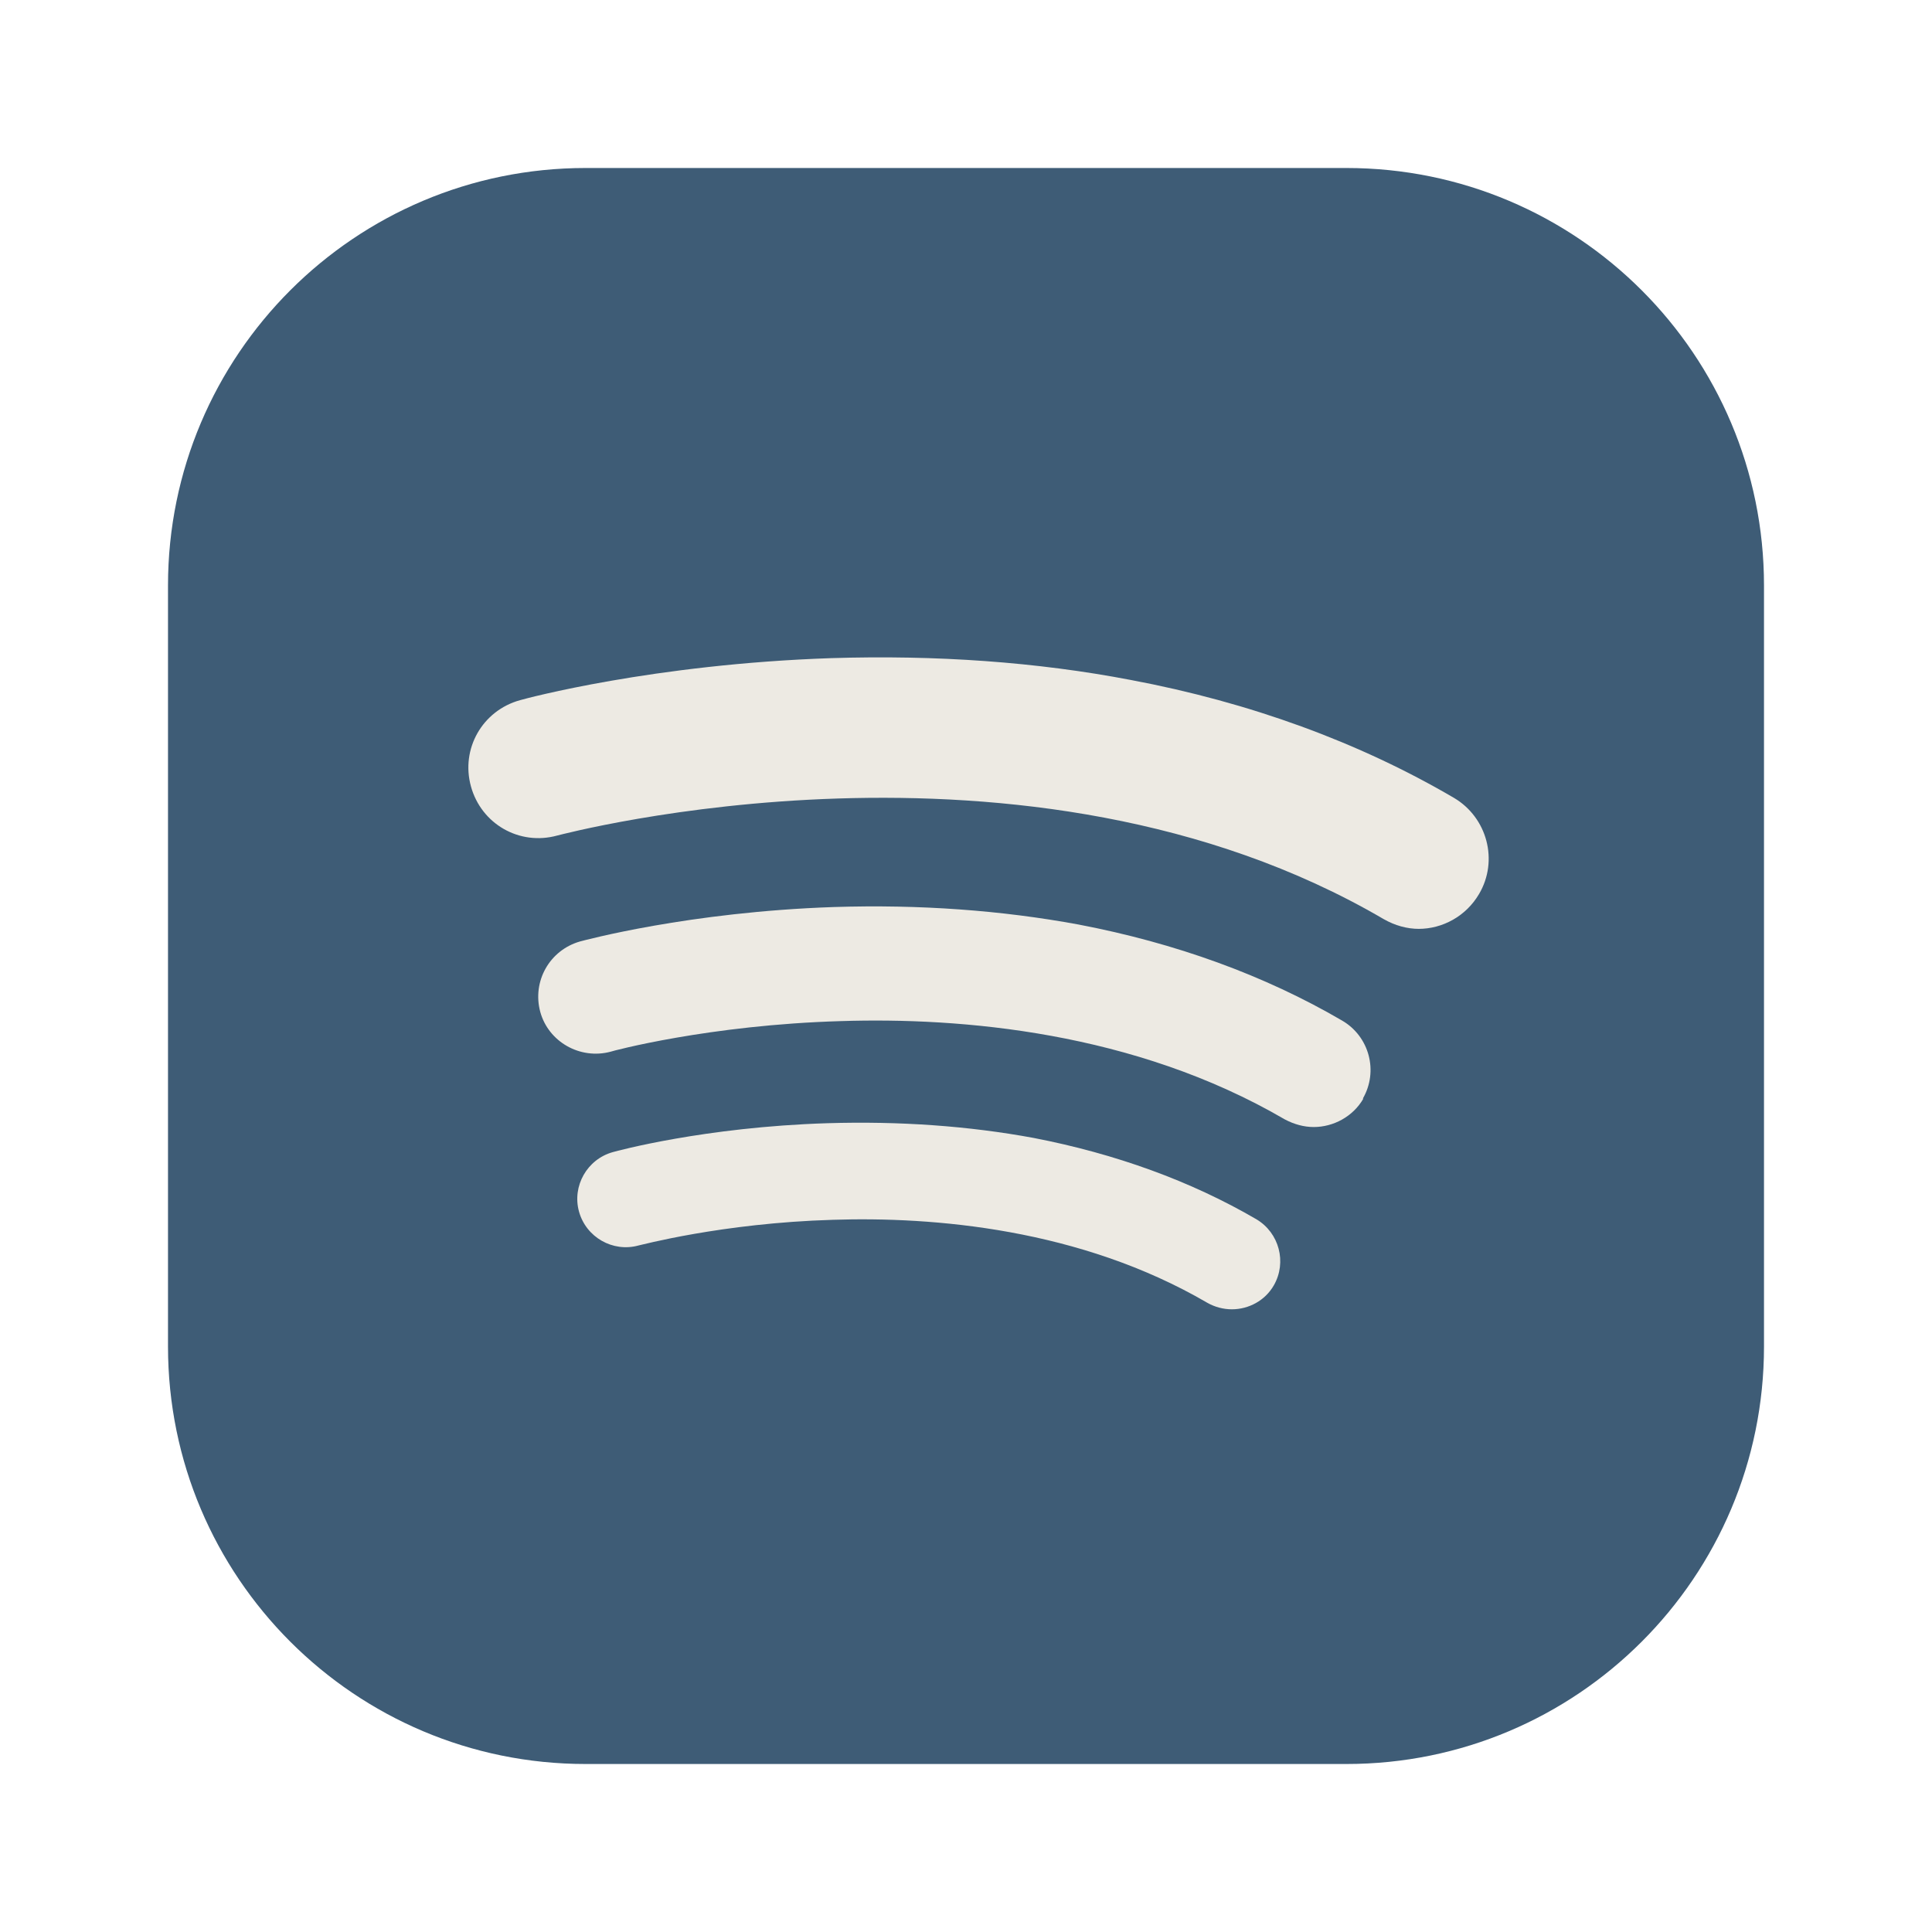 <svg width="46" height="46" viewBox="0 0 46 46" fill="none" xmlns="http://www.w3.org/2000/svg">
<g filter="url(#filter0_d_429_6424)">
<g clip-path="url(#clip0_429_6424)">
<path d="M42 28.058V9.942C42 4.451 37.549 0 32.058 0L13.942 0C8.451 0 4 4.451 4 9.942V28.058C4 33.549 8.451 38 13.942 38H32.058C37.549 38 42 33.549 42 28.058Z" fill="#3E5C76"/>
<path d="M30.33 26.602C30.122 26.966 29.732 27.174 29.329 27.174C29.134 27.174 28.926 27.122 28.744 27.018C25.716 25.251 22.22 24.965 19.829 25.043C17.178 25.121 15.229 25.654 15.203 25.654C14.592 25.823 13.955 25.459 13.786 24.848C13.617 24.237 13.981 23.6 14.592 23.431C14.683 23.405 16.775 22.834 19.699 22.743C21.415 22.691 23.065 22.808 24.612 23.094C26.561 23.471 28.354 24.12 29.914 25.03C30.46 25.355 30.642 26.057 30.33 26.602Z" fill="#EDEAE3"/>
<path d="M32.461 22.158C32.214 22.587 31.746 22.834 31.279 22.834C31.045 22.834 30.811 22.769 30.59 22.652C27.003 20.559 22.87 20.221 20.024 20.312C16.879 20.403 14.566 21.027 14.54 21.04C13.812 21.235 13.058 20.806 12.863 20.091C12.668 19.364 13.084 18.623 13.812 18.415C13.916 18.389 16.398 17.713 19.855 17.596C21.895 17.531 23.845 17.674 25.677 18.012C27.991 18.454 30.109 19.221 31.954 20.299C32.604 20.676 32.825 21.508 32.448 22.158H32.461Z" fill="#EDEAE3"/>
<path d="M33.787 18.116C33.501 18.116 33.215 18.038 32.942 17.882C24.43 12.905 13.383 15.868 13.266 15.894C12.369 16.141 11.46 15.621 11.213 14.724C10.966 13.828 11.486 12.918 12.382 12.671C12.512 12.632 15.553 11.813 19.79 11.67C22.285 11.592 24.689 11.761 26.925 12.19C29.758 12.723 32.357 13.672 34.618 14.997C35.411 15.465 35.684 16.492 35.216 17.285C34.904 17.817 34.345 18.116 33.774 18.116H33.787Z" fill="#EDEAE3"/>
</g>
</g>
<defs>
<filter id="filter0_d_429_6424" x="0" y="0" width="46" height="46" filterUnits="userSpaceOnUse" color-interpolation-filters="sRGB">
<feFlood flood-opacity="0" result="BackgroundImageFix"/>
<feColorMatrix in="SourceAlpha" type="matrix" values="0 0 0 0 0 0 0 0 0 0 0 0 0 0 0 0 0 0 127 0" result="hardAlpha"/>
<feOffset dy="4"/>
<feGaussianBlur stdDeviation="2"/>
<feComposite in2="hardAlpha" operator="out"/>
<feColorMatrix type="matrix" values="0 0 0 0 0 0 0 0 0 0 0 0 0 0 0 0 0 0 0.25 0"/>
<feBlend mode="normal" in2="BackgroundImageFix" result="effect1_dropShadow_429_6424"/>
<feBlend mode="normal" in="SourceGraphic" in2="effect1_dropShadow_429_6424" result="shape"/>
</filter>
<clipPath id="clip0_429_6424">
<rect width="38" height="38" fill="white" transform="translate(4)"/>
</clipPath>
</defs>
</svg>
